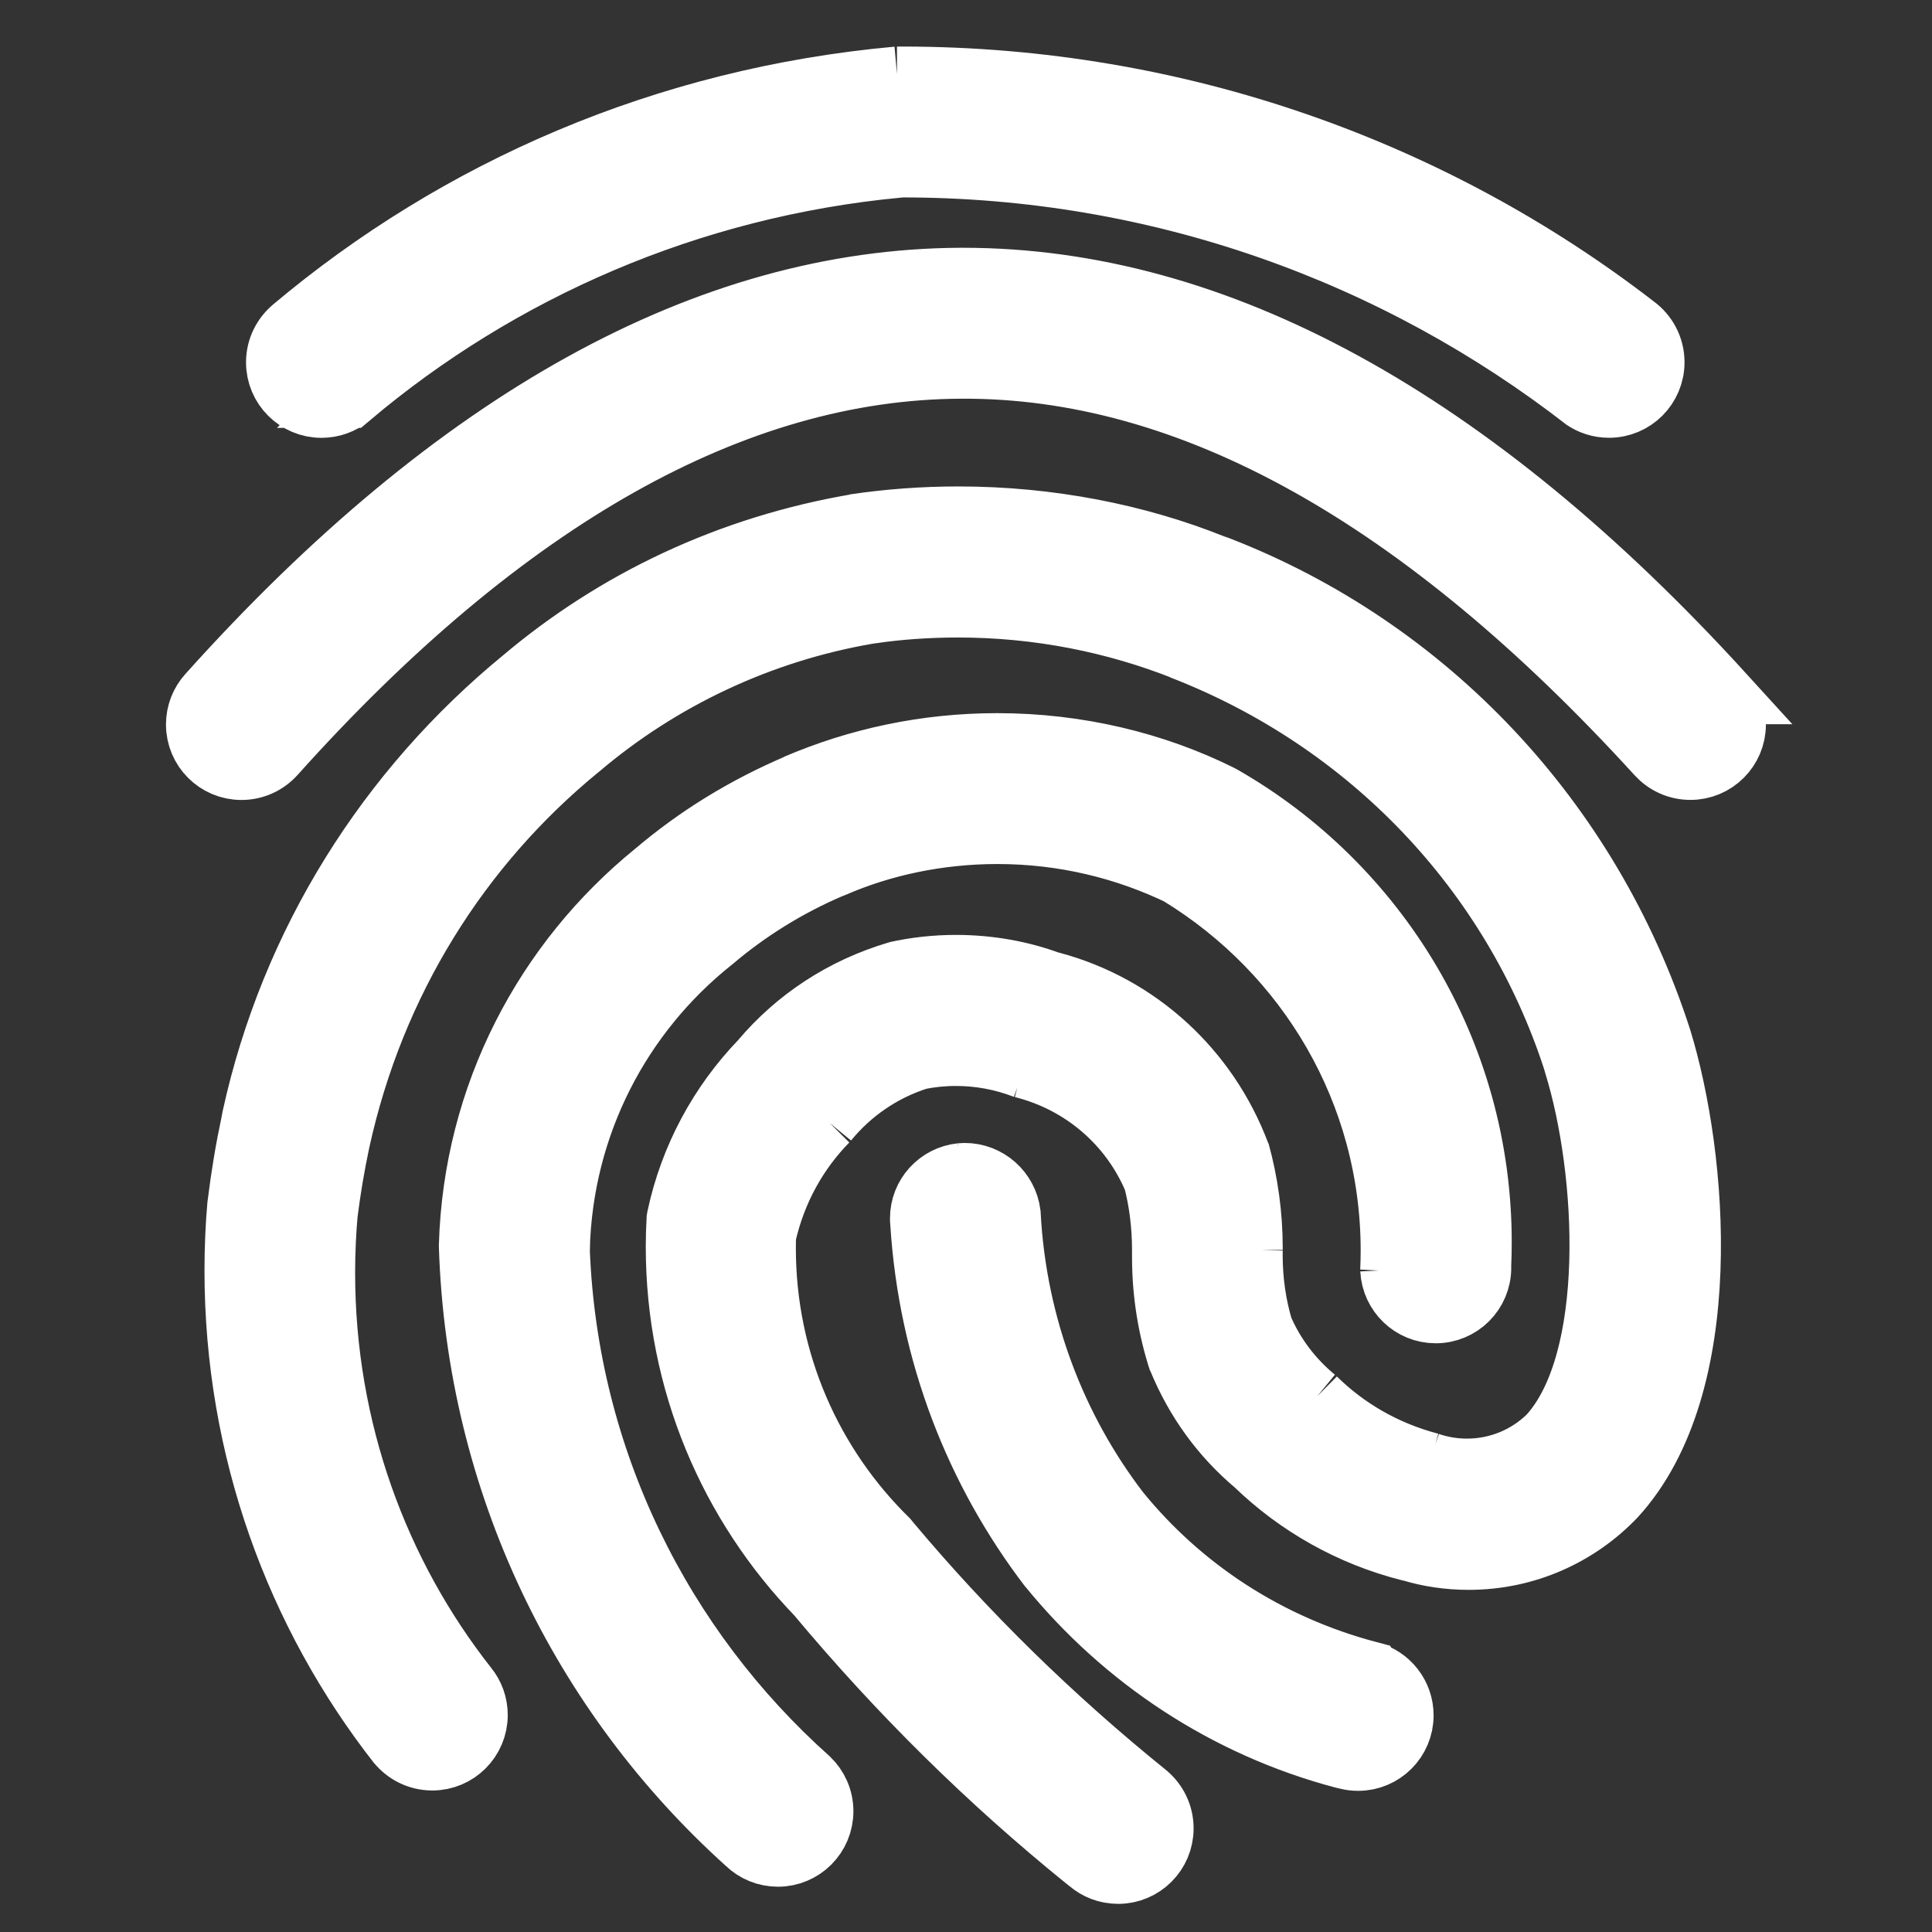 <!DOCTYPE svg PUBLIC "-//W3C//DTD SVG 1.1//EN" "http://www.w3.org/Graphics/SVG/1.1/DTD/svg11.dtd">
<!-- Uploaded to: SVG Repo, www.svgrepo.com, Transformed by: SVG Repo Mixer Tools -->
<svg fill="#ffffff" width="800px" height="800px" viewBox="0 0 32 32" version="1.1" xmlns="http://www.w3.org/2000/svg" stroke="#ffffff">
<rect x="0" y="0" width="32" height="32" fill="#333333" stroke="none"/>
<g id="SVGRepo_bgCarrier" stroke-width="0"/>
<g id="SVGRepo_tracerCarrier" stroke-linecap="round" stroke-linejoin="round"/>
<g id="SVGRepo_iconCarrier"> <title>fingerprint</title> <path d="M5.796 6.587c2.483-2.099 5.629-3.486 9.084-3.812l0.066-0.005c4.263 0 8.188 1.446 11.312 3.874l-0.042-0.031c0.121 0.087 0.271 0.138 0.434 0.138 0.415 0 0.751-0.336 0.751-0.751 0-0.251-0.123-0.473-0.312-0.609l-0.002-0.002c-3.327-2.569-7.556-4.118-12.147-4.118-0.028 0-0.055 0-0.083 0h0.004c-3.847 0.349-7.287 1.856-10.029 4.166l0.027-0.022c-0.174 0.139-0.284 0.35-0.284 0.587 0 0.414 0.336 0.75 0.75 0.75 0.178 0 0.342-0.062 0.471-0.166l-0.001 0.001zM28.555 11.495c-4.166-4.572-8.404-6.891-12.602-6.891h-0.044c-4.184 0.017-8.378 2.336-12.468 6.895-0.119 0.132-0.192 0.308-0.192 0.501 0 0.414 0.336 0.75 0.75 0.75 0.222 0 0.421-0.096 0.558-0.249l0.001-0.001c3.794-4.23 7.615-6.382 11.356-6.396 3.796-0.025 7.647 2.139 11.53 6.4 0.138 0.151 0.335 0.245 0.555 0.245 0.414 0 0.75-0.336 0.75-0.75 0-0.195-0.074-0.372-0.196-0.505l0.001 0.001zM22.68 27.684c-1.684-0.444-3.106-1.387-4.139-2.657l-0.011-0.014c-1.034-1.355-1.692-3.047-1.792-4.887l-0.001-0.023c-0.048-0.381-0.37-0.672-0.759-0.672-0.022 0-0.043 0.001-0.065 0.003l0.003-0c-0.381 0.040-0.675 0.358-0.675 0.746 0 0.027 0.001 0.053 0.004 0.079l-0-0.003c0.137 2.165 0.912 4.126 2.136 5.724l-0.018-0.025c1.245 1.532 2.94 2.654 4.882 3.169l0.065 0.015c0.056 0.015 0.12 0.023 0.185 0.023h0c0.414-0 0.75-0.336 0.75-0.75 0-0.348-0.237-0.641-0.559-0.725l-0.005-0.001zM20.094 9.35c-1.252-0.502-2.703-0.793-4.222-0.793-0.586 0-1.162 0.043-1.725 0.127l0.064-0.008c-2.143 0.362-4.029 1.268-5.569 2.571l0.017-0.014c-2.242 1.836-3.847 4.374-4.482 7.275l-0.016 0.086c-0.093 0.436-0.166 0.871-0.228 1.369-0.029 0.323-0.046 0.7-0.046 1.080 0 2.965 1.012 5.694 2.709 7.86l-0.021-0.028c0.139 0.172 0.349 0.281 0.585 0.281 0.414 0 0.75-0.336 0.75-0.75 0-0.178-0.062-0.342-0.166-0.47l0.001 0.001c-1.473-1.869-2.363-4.257-2.363-6.854 0-0.348 0.016-0.692 0.047-1.032l-0.003 0.044q0.076-0.601 0.201-1.189c0.578-2.645 2.001-4.892 3.966-6.501l0.020-0.016c1.324-1.122 2.963-1.912 4.767-2.222l0.060-0.008c0.429-0.064 0.923-0.1 1.426-0.1 1.33 0 2.6 0.255 3.764 0.718l-0.069-0.024c3.107 1.2 5.481 3.696 6.492 6.807l0.022 0.077c0.549 1.778 0.705 4.901-0.43 6.142-0.348 0.34-0.823 0.549-1.348 0.549-0.219 0-0.43-0.037-0.626-0.104l0.014 0.004c-0.743-0.197-1.382-0.57-1.893-1.073l0.001 0.001c-0.376-0.309-0.674-0.699-0.869-1.144l-0.008-0.020c-0.108-0.36-0.171-0.774-0.171-1.202 0-0.031 0-0.061 0.001-0.092l-0 0.005c0-0.009 0-0.019 0-0.029 0-0.555-0.076-1.093-0.217-1.603l0.010 0.042c-0.527-1.406-1.684-2.466-3.118-2.849l-0.032-0.007c-0.463-0.172-0.997-0.272-1.555-0.272-0.344 0-0.679 0.038-1.001 0.11l0.030-0.006c-0.913 0.269-1.685 0.784-2.262 1.469l-0.006 0.007c-0.679 0.705-1.167 1.597-1.38 2.592l-0.006 0.035c-0.008 0.137-0.013 0.297-0.013 0.458 0 2.243 0.889 4.278 2.333 5.773l-0.002-0.002c1.365 1.634 2.84 3.086 4.444 4.385l0.060 0.047c0.13 0.113 0.301 0.181 0.489 0.181 0.414 0 0.75-0.336 0.75-0.75 0-0.231-0.104-0.437-0.268-0.575l-0.001-0.001c-1.586-1.282-2.993-2.664-4.257-4.17l-0.038-0.047c-1.249-1.225-2.024-2.93-2.024-4.816 0-0.075 0.001-0.15 0.004-0.224l-0 0.011c0.168-0.742 0.528-1.383 1.024-1.889l-0.001 0.001c0.389-0.476 0.907-0.833 1.499-1.022l0.023-0.006c0.181-0.037 0.389-0.059 0.602-0.059 0.394 0 0.771 0.073 1.119 0.206l-0.021-0.007c0.993 0.249 1.786 0.941 2.17 1.847l0.008 0.021c0.090 0.346 0.141 0.744 0.141 1.154 0 0.018-0 0.036-0 0.054l0-0.003c-0 0.019-0 0.042-0 0.064 0 0.602 0.096 1.182 0.273 1.725l-0.011-0.039c0.287 0.702 0.722 1.291 1.269 1.752l0.007 0.006c0.699 0.676 1.574 1.174 2.549 1.421l0.039 0.008c0.285 0.087 0.612 0.137 0.951 0.137 0.956 0 1.819-0.399 2.431-1.040l0.001-0.001c1.689-1.846 1.359-5.639 0.756-7.596-1.175-3.631-3.878-6.475-7.332-7.815l-0.084-0.029zM9.269 20.688c0.052-2.064 1.027-3.89 2.526-5.088l0.013-0.010c0.574-0.489 1.234-0.901 1.95-1.208l0.050-0.019c0.8-0.349 1.732-0.552 2.712-0.552 1.095 0 2.131 0.254 3.053 0.705l-0.041-0.018c2.115 1.295 3.505 3.594 3.505 6.217 0 0.112-0.003 0.224-0.008 0.335l0.001-0.016c0.020 0.399 0.348 0.715 0.75 0.715 0.415 0 0.751-0.336 0.751-0.751 0-0.011-0-0.021-0.001-0.032l0 0.002c0.006-0.117 0.009-0.254 0.009-0.392 0-3.165-1.727-5.926-4.29-7.394l-0.042-0.022c-1.078-0.535-2.347-0.848-3.69-0.848-1.187 0-2.317 0.245-3.342 0.686l0.055-0.021c-0.915 0.389-1.703 0.88-2.401 1.475l0.013-0.011c-1.823 1.479-2.999 3.694-3.073 6.186l-0 0.012c0.125 3.937 1.87 7.444 4.586 9.893l0.012 0.011c0.134 0.128 0.317 0.207 0.518 0.207 0.414 0 0.75-0.336 0.75-0.75 0-0.213-0.089-0.406-0.232-0.543l-0-0c-2.434-2.174-3.998-5.277-4.134-8.746l-0.001-0.023z"/> </g>
</svg>
